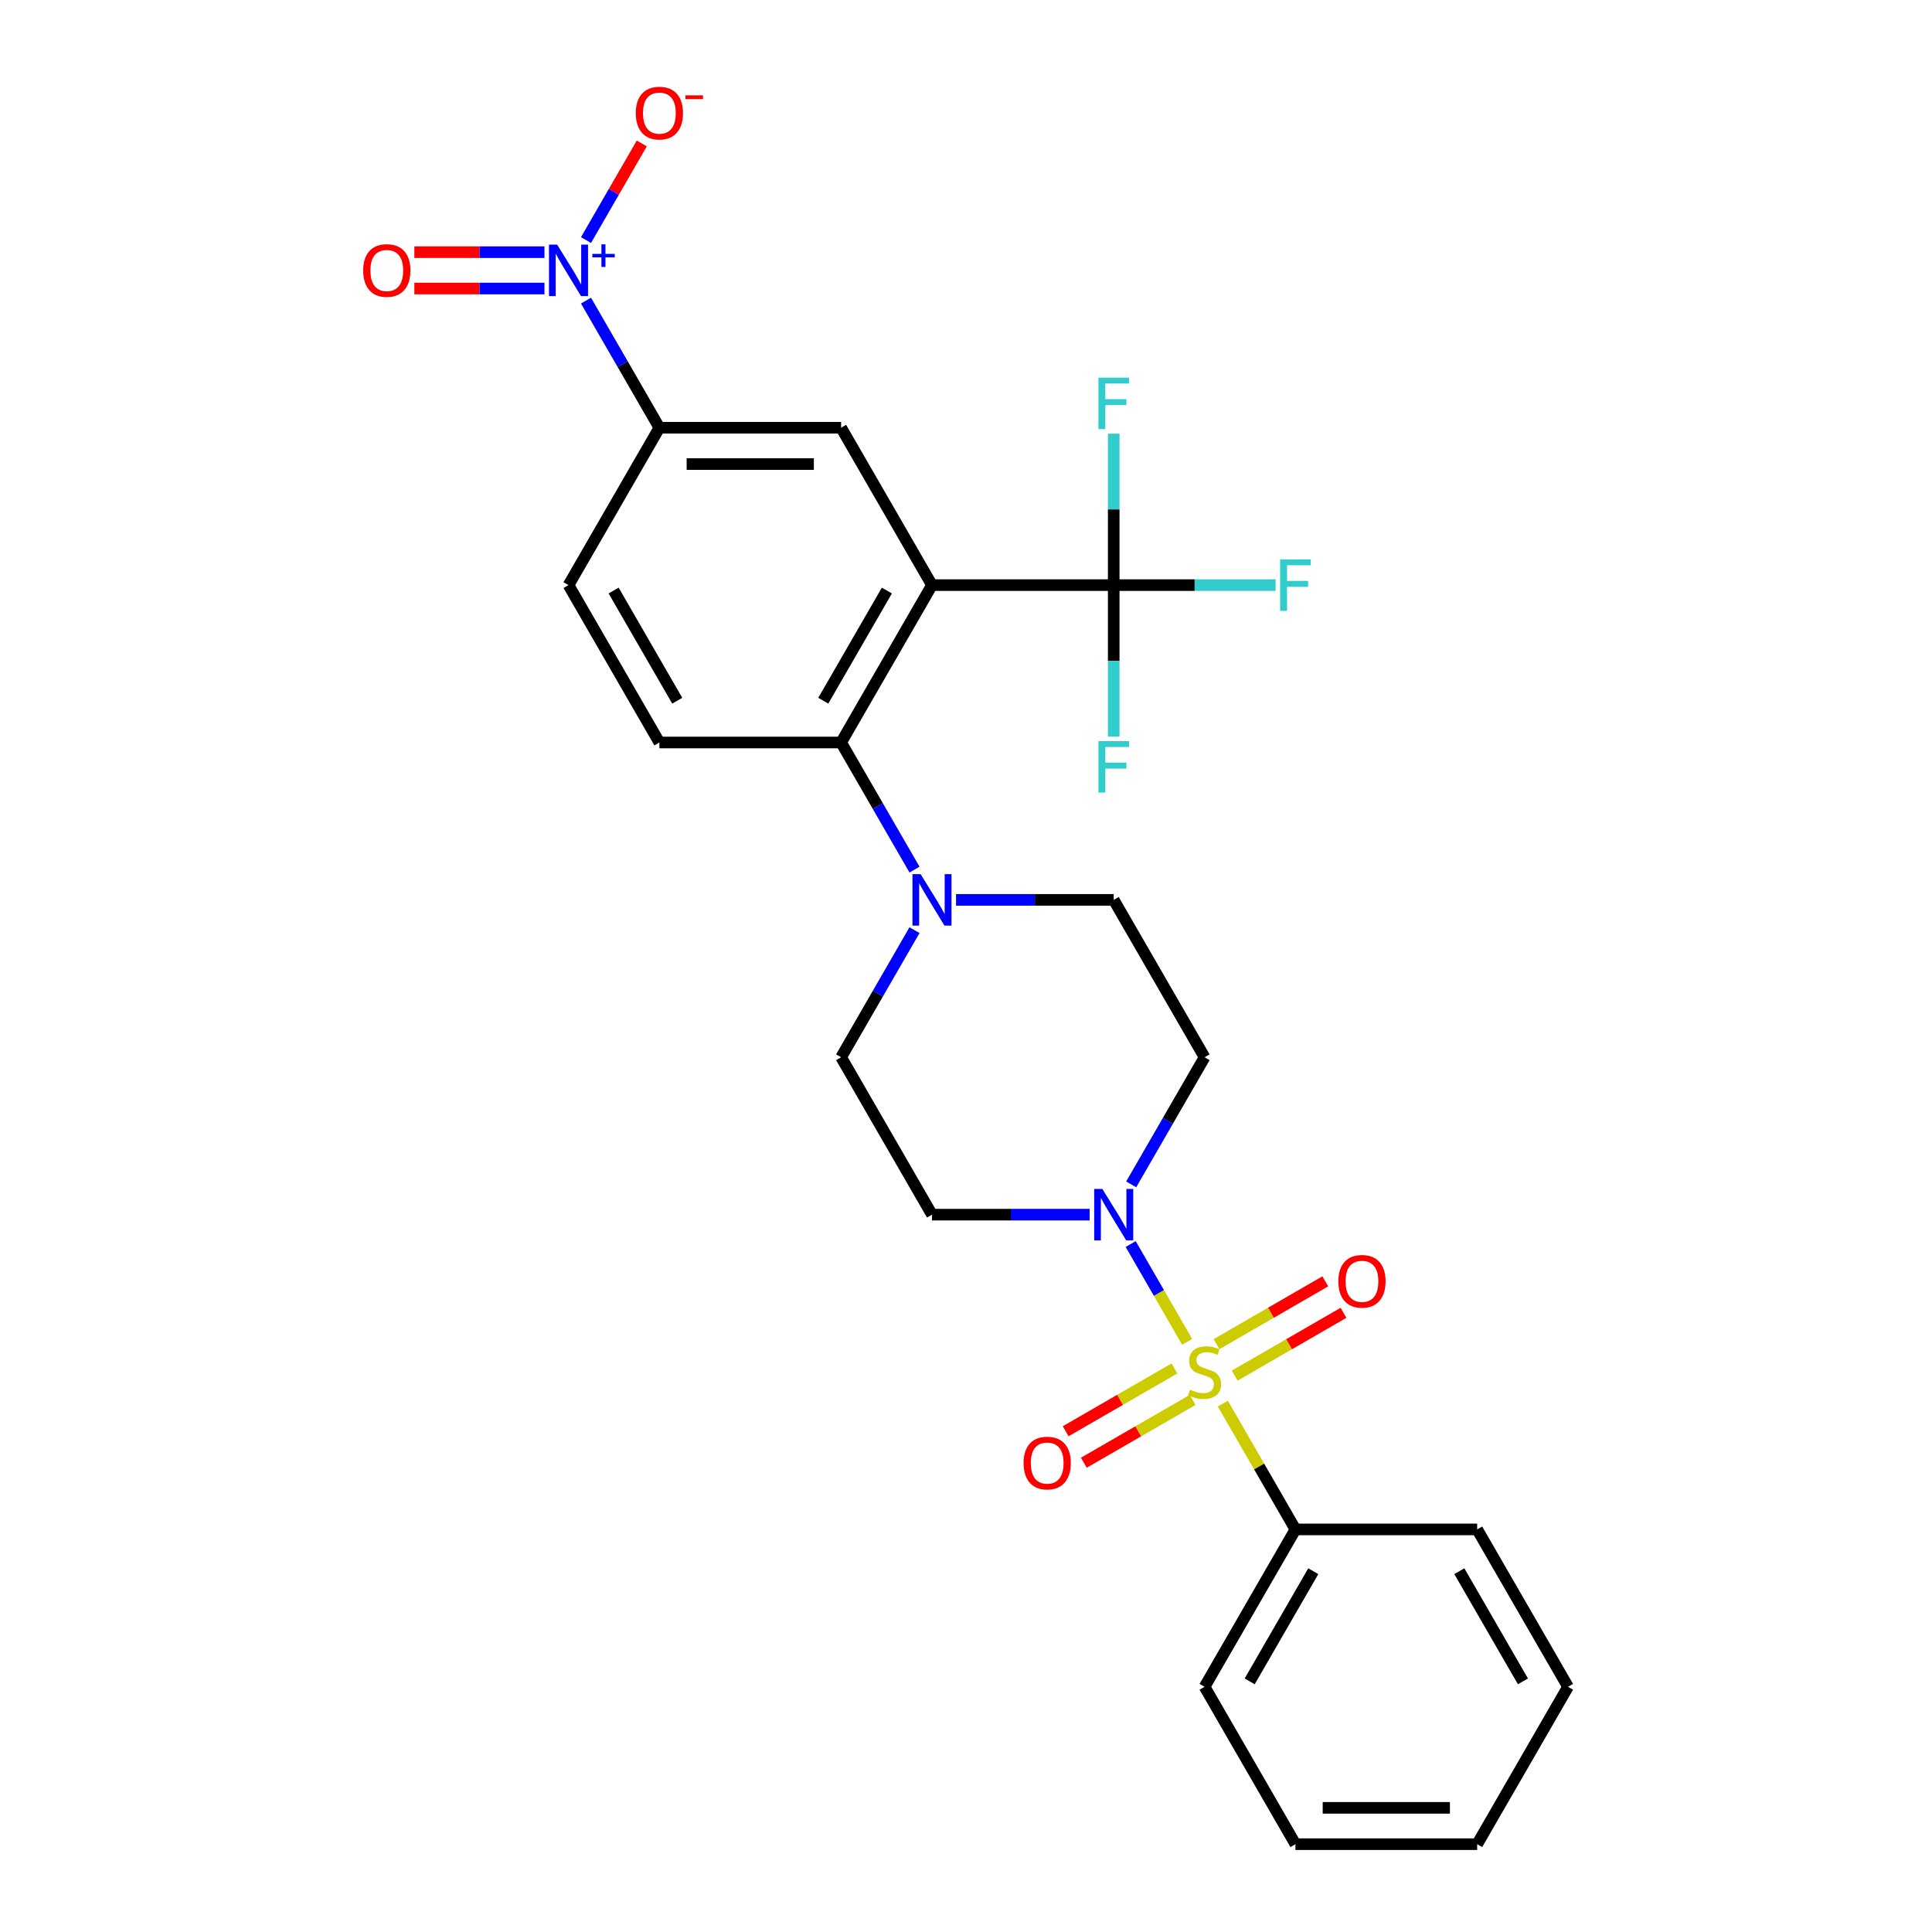 <?xml version='1.0' encoding='iso-8859-1'?>
<svg version='1.1' baseProfile='full'
              xmlns='http://www.w3.org/2000/svg'
                      xmlns:rdkit='http://www.rdkit.org/xml'
                      xmlns:xlink='http://www.w3.org/1999/xlink'
                  xml:space='preserve'
width='1000px' height='1000px' viewBox='0 0 1000 1000'>
<!-- END OF HEADER -->
<rect style='opacity:1.0;fill:#FFFFFF;stroke:none' width='1000' height='1000' x='0' y='0'> </rect>
<path class='bond-1' d='M 614.461,694.528 L 599.852,669.224' style='fill:none;fill-rule:evenodd;stroke:#CCCC00;stroke-width:6px;stroke-linecap:butt;stroke-linejoin:miter;stroke-opacity:1' />
<path class='bond-1' d='M 599.852,669.224 L 585.243,643.92' style='fill:none;fill-rule:evenodd;stroke:#0000FF;stroke-width:6px;stroke-linecap:butt;stroke-linejoin:miter;stroke-opacity:1' />
<path class='bond-8' d='M 639.083,712.019 L 667.235,695.765' style='fill:none;fill-rule:evenodd;stroke:#CCCC00;stroke-width:6px;stroke-linecap:butt;stroke-linejoin:miter;stroke-opacity:1' />
<path class='bond-8' d='M 667.235,695.765 L 695.386,679.512' style='fill:none;fill-rule:evenodd;stroke:#FF0000;stroke-width:6px;stroke-linecap:butt;stroke-linejoin:miter;stroke-opacity:1' />
<path class='bond-8' d='M 629.677,695.726 L 657.828,679.473' style='fill:none;fill-rule:evenodd;stroke:#CCCC00;stroke-width:6px;stroke-linecap:butt;stroke-linejoin:miter;stroke-opacity:1' />
<path class='bond-8' d='M 657.828,679.473 L 685.98,663.22' style='fill:none;fill-rule:evenodd;stroke:#FF0000;stroke-width:6px;stroke-linecap:butt;stroke-linejoin:miter;stroke-opacity:1' />
<path class='bond-9' d='M 607.892,708.304 L 579.74,724.557' style='fill:none;fill-rule:evenodd;stroke:#CCCC00;stroke-width:6px;stroke-linecap:butt;stroke-linejoin:miter;stroke-opacity:1' />
<path class='bond-9' d='M 579.74,724.557 L 551.588,740.811' style='fill:none;fill-rule:evenodd;stroke:#FF0000;stroke-width:6px;stroke-linecap:butt;stroke-linejoin:miter;stroke-opacity:1' />
<path class='bond-9' d='M 617.298,724.596 L 589.146,740.85' style='fill:none;fill-rule:evenodd;stroke:#CCCC00;stroke-width:6px;stroke-linecap:butt;stroke-linejoin:miter;stroke-opacity:1' />
<path class='bond-9' d='M 589.146,740.85 L 560.994,757.103' style='fill:none;fill-rule:evenodd;stroke:#FF0000;stroke-width:6px;stroke-linecap:butt;stroke-linejoin:miter;stroke-opacity:1' />
<path class='bond-12' d='M 632.926,726.51 L 651.723,759.066' style='fill:none;fill-rule:evenodd;stroke:#CCCC00;stroke-width:6px;stroke-linecap:butt;stroke-linejoin:miter;stroke-opacity:1' />
<path class='bond-12' d='M 651.723,759.066 L 670.519,791.623' style='fill:none;fill-rule:evenodd;stroke:#000000;stroke-width:6px;stroke-linecap:butt;stroke-linejoin:miter;stroke-opacity:1' />
<path class='bond-0' d='M 482.392,302.854 L 435.36,384.316' style='fill:none;fill-rule:evenodd;stroke:#000000;stroke-width:6px;stroke-linecap:butt;stroke-linejoin:miter;stroke-opacity:1' />
<path class='bond-0' d='M 459.045,305.667 L 426.123,362.69' style='fill:none;fill-rule:evenodd;stroke:#000000;stroke-width:6px;stroke-linecap:butt;stroke-linejoin:miter;stroke-opacity:1' />
<path class='bond-3' d='M 482.392,302.854 L 576.456,302.854' style='fill:none;fill-rule:evenodd;stroke:#000000;stroke-width:6px;stroke-linecap:butt;stroke-linejoin:miter;stroke-opacity:1' />
<path class='bond-6' d='M 482.392,302.854 L 435.36,221.393' style='fill:none;fill-rule:evenodd;stroke:#000000;stroke-width:6px;stroke-linecap:butt;stroke-linejoin:miter;stroke-opacity:1' />
<path class='bond-10' d='M 585.503,613.029 L 604.495,580.134' style='fill:none;fill-rule:evenodd;stroke:#0000FF;stroke-width:6px;stroke-linecap:butt;stroke-linejoin:miter;stroke-opacity:1' />
<path class='bond-10' d='M 604.495,580.134 L 623.487,547.238' style='fill:none;fill-rule:evenodd;stroke:#000000;stroke-width:6px;stroke-linecap:butt;stroke-linejoin:miter;stroke-opacity:1' />
<path class='bond-11' d='M 564.002,628.7 L 523.197,628.7' style='fill:none;fill-rule:evenodd;stroke:#0000FF;stroke-width:6px;stroke-linecap:butt;stroke-linejoin:miter;stroke-opacity:1' />
<path class='bond-11' d='M 523.197,628.7 L 482.392,628.7' style='fill:none;fill-rule:evenodd;stroke:#000000;stroke-width:6px;stroke-linecap:butt;stroke-linejoin:miter;stroke-opacity:1' />
<path class='bond-2' d='M 303.313,155.602 L 322.305,188.498' style='fill:none;fill-rule:evenodd;stroke:#0000FF;stroke-width:6px;stroke-linecap:butt;stroke-linejoin:miter;stroke-opacity:1' />
<path class='bond-2' d='M 322.305,188.498 L 341.297,221.393' style='fill:none;fill-rule:evenodd;stroke:#000000;stroke-width:6px;stroke-linecap:butt;stroke-linejoin:miter;stroke-opacity:1' />
<path class='bond-14' d='M 303.313,124.261 L 317.749,99.257' style='fill:none;fill-rule:evenodd;stroke:#0000FF;stroke-width:6px;stroke-linecap:butt;stroke-linejoin:miter;stroke-opacity:1' />
<path class='bond-14' d='M 317.749,99.257 L 332.184,74.253' style='fill:none;fill-rule:evenodd;stroke:#FF0000;stroke-width:6px;stroke-linecap:butt;stroke-linejoin:miter;stroke-opacity:1' />
<path class='bond-15' d='M 281.811,130.525 L 248.14,130.525' style='fill:none;fill-rule:evenodd;stroke:#0000FF;stroke-width:6px;stroke-linecap:butt;stroke-linejoin:miter;stroke-opacity:1' />
<path class='bond-15' d='M 248.14,130.525 L 214.47,130.525' style='fill:none;fill-rule:evenodd;stroke:#FF0000;stroke-width:6px;stroke-linecap:butt;stroke-linejoin:miter;stroke-opacity:1' />
<path class='bond-15' d='M 281.811,149.338 L 248.14,149.338' style='fill:none;fill-rule:evenodd;stroke:#0000FF;stroke-width:6px;stroke-linecap:butt;stroke-linejoin:miter;stroke-opacity:1' />
<path class='bond-15' d='M 248.14,149.338 L 214.47,149.338' style='fill:none;fill-rule:evenodd;stroke:#FF0000;stroke-width:6px;stroke-linecap:butt;stroke-linejoin:miter;stroke-opacity:1' />
<path class='bond-19' d='M 576.456,302.854 L 618.351,302.854' style='fill:none;fill-rule:evenodd;stroke:#000000;stroke-width:6px;stroke-linecap:butt;stroke-linejoin:miter;stroke-opacity:1' />
<path class='bond-19' d='M 618.351,302.854 L 660.247,302.854' style='fill:none;fill-rule:evenodd;stroke:#33CCCC;stroke-width:6px;stroke-linecap:butt;stroke-linejoin:miter;stroke-opacity:1' />
<path class='bond-20' d='M 576.456,302.854 L 576.456,342.051' style='fill:none;fill-rule:evenodd;stroke:#000000;stroke-width:6px;stroke-linecap:butt;stroke-linejoin:miter;stroke-opacity:1' />
<path class='bond-20' d='M 576.456,342.051 L 576.456,381.247' style='fill:none;fill-rule:evenodd;stroke:#33CCCC;stroke-width:6px;stroke-linecap:butt;stroke-linejoin:miter;stroke-opacity:1' />
<path class='bond-21' d='M 576.456,302.854 L 576.456,263.658' style='fill:none;fill-rule:evenodd;stroke:#000000;stroke-width:6px;stroke-linecap:butt;stroke-linejoin:miter;stroke-opacity:1' />
<path class='bond-21' d='M 576.456,263.658 L 576.456,224.462' style='fill:none;fill-rule:evenodd;stroke:#33CCCC;stroke-width:6px;stroke-linecap:butt;stroke-linejoin:miter;stroke-opacity:1' />
<path class='bond-4' d='M 435.36,384.316 L 454.352,417.211' style='fill:none;fill-rule:evenodd;stroke:#000000;stroke-width:6px;stroke-linecap:butt;stroke-linejoin:miter;stroke-opacity:1' />
<path class='bond-4' d='M 454.352,417.211 L 473.344,450.106' style='fill:none;fill-rule:evenodd;stroke:#0000FF;stroke-width:6px;stroke-linecap:butt;stroke-linejoin:miter;stroke-opacity:1' />
<path class='bond-13' d='M 435.36,384.316 L 341.297,384.316' style='fill:none;fill-rule:evenodd;stroke:#000000;stroke-width:6px;stroke-linecap:butt;stroke-linejoin:miter;stroke-opacity:1' />
<path class='bond-5' d='M 473.344,481.448 L 454.352,514.343' style='fill:none;fill-rule:evenodd;stroke:#0000FF;stroke-width:6px;stroke-linecap:butt;stroke-linejoin:miter;stroke-opacity:1' />
<path class='bond-5' d='M 454.352,514.343 L 435.36,547.238' style='fill:none;fill-rule:evenodd;stroke:#000000;stroke-width:6px;stroke-linecap:butt;stroke-linejoin:miter;stroke-opacity:1' />
<path class='bond-27' d='M 494.846,465.777 L 535.651,465.777' style='fill:none;fill-rule:evenodd;stroke:#0000FF;stroke-width:6px;stroke-linecap:butt;stroke-linejoin:miter;stroke-opacity:1' />
<path class='bond-27' d='M 535.651,465.777 L 576.456,465.777' style='fill:none;fill-rule:evenodd;stroke:#000000;stroke-width:6px;stroke-linecap:butt;stroke-linejoin:miter;stroke-opacity:1' />
<path class='bond-29' d='M 435.36,221.393 L 341.297,221.393' style='fill:none;fill-rule:evenodd;stroke:#000000;stroke-width:6px;stroke-linecap:butt;stroke-linejoin:miter;stroke-opacity:1' />
<path class='bond-29' d='M 421.251,240.206 L 355.406,240.206' style='fill:none;fill-rule:evenodd;stroke:#000000;stroke-width:6px;stroke-linecap:butt;stroke-linejoin:miter;stroke-opacity:1' />
<path class='bond-7' d='M 341.297,221.393 L 294.265,302.854' style='fill:none;fill-rule:evenodd;stroke:#000000;stroke-width:6px;stroke-linecap:butt;stroke-linejoin:miter;stroke-opacity:1' />
<path class='bond-17' d='M 623.487,547.238 L 576.456,465.777' style='fill:none;fill-rule:evenodd;stroke:#000000;stroke-width:6px;stroke-linecap:butt;stroke-linejoin:miter;stroke-opacity:1' />
<path class='bond-16' d='M 482.392,628.7 L 435.36,547.238' style='fill:none;fill-rule:evenodd;stroke:#000000;stroke-width:6px;stroke-linecap:butt;stroke-linejoin:miter;stroke-opacity:1' />
<path class='bond-22' d='M 670.519,791.623 L 623.487,873.084' style='fill:none;fill-rule:evenodd;stroke:#000000;stroke-width:6px;stroke-linecap:butt;stroke-linejoin:miter;stroke-opacity:1' />
<path class='bond-22' d='M 679.757,813.248 L 646.834,870.271' style='fill:none;fill-rule:evenodd;stroke:#000000;stroke-width:6px;stroke-linecap:butt;stroke-linejoin:miter;stroke-opacity:1' />
<path class='bond-23' d='M 670.519,791.623 L 764.583,791.623' style='fill:none;fill-rule:evenodd;stroke:#000000;stroke-width:6px;stroke-linecap:butt;stroke-linejoin:miter;stroke-opacity:1' />
<path class='bond-18' d='M 341.297,384.316 L 294.265,302.854' style='fill:none;fill-rule:evenodd;stroke:#000000;stroke-width:6px;stroke-linecap:butt;stroke-linejoin:miter;stroke-opacity:1' />
<path class='bond-18' d='M 350.534,362.69 L 317.612,305.667' style='fill:none;fill-rule:evenodd;stroke:#000000;stroke-width:6px;stroke-linecap:butt;stroke-linejoin:miter;stroke-opacity:1' />
<path class='bond-24' d='M 623.487,873.084 L 670.519,954.545' style='fill:none;fill-rule:evenodd;stroke:#000000;stroke-width:6px;stroke-linecap:butt;stroke-linejoin:miter;stroke-opacity:1' />
<path class='bond-25' d='M 764.583,791.623 L 811.614,873.084' style='fill:none;fill-rule:evenodd;stroke:#000000;stroke-width:6px;stroke-linecap:butt;stroke-linejoin:miter;stroke-opacity:1' />
<path class='bond-25' d='M 755.345,813.248 L 788.267,870.271' style='fill:none;fill-rule:evenodd;stroke:#000000;stroke-width:6px;stroke-linecap:butt;stroke-linejoin:miter;stroke-opacity:1' />
<path class='bond-28' d='M 670.519,954.545 L 764.583,954.545' style='fill:none;fill-rule:evenodd;stroke:#000000;stroke-width:6px;stroke-linecap:butt;stroke-linejoin:miter;stroke-opacity:1' />
<path class='bond-28' d='M 684.629,935.733 L 750.473,935.733' style='fill:none;fill-rule:evenodd;stroke:#000000;stroke-width:6px;stroke-linecap:butt;stroke-linejoin:miter;stroke-opacity:1' />
<path class='bond-26' d='M 811.614,873.084 L 764.583,954.545' style='fill:none;fill-rule:evenodd;stroke:#000000;stroke-width:6px;stroke-linecap:butt;stroke-linejoin:miter;stroke-opacity:1' />
<path  class='atom-0' d='M 615.962 719.304
Q 616.263 719.417, 617.505 719.944
Q 618.746 720.471, 620.101 720.809
Q 621.493 721.11, 622.848 721.11
Q 625.369 721.11, 626.836 719.906
Q 628.303 718.665, 628.303 716.52
Q 628.303 715.053, 627.551 714.15
Q 626.836 713.247, 625.707 712.757
Q 624.578 712.268, 622.697 711.704
Q 620.327 710.989, 618.897 710.312
Q 617.505 709.635, 616.489 708.205
Q 615.511 706.775, 615.511 704.367
Q 615.511 701.018, 617.768 698.949
Q 620.063 696.879, 624.578 696.879
Q 627.664 696.879, 631.163 698.347
L 630.297 701.244
Q 627.099 699.927, 624.691 699.927
Q 622.095 699.927, 620.665 701.018
Q 619.236 702.072, 619.273 703.915
Q 619.273 705.345, 619.988 706.211
Q 620.741 707.076, 621.794 707.565
Q 622.885 708.054, 624.691 708.619
Q 627.099 709.371, 628.529 710.124
Q 629.959 710.876, 630.975 712.419
Q 632.028 713.924, 632.028 716.52
Q 632.028 720.207, 629.545 722.201
Q 627.099 724.158, 622.998 724.158
Q 620.628 724.158, 618.822 723.631
Q 617.053 723.142, 614.946 722.277
L 615.962 719.304
' fill='#CCCC00'/>
<path  class='atom-2' d='M 570.567 615.38
L 579.296 629.49
Q 580.162 630.882, 581.554 633.403
Q 582.946 635.924, 583.021 636.074
L 583.021 615.38
L 586.558 615.38
L 586.558 642.019
L 582.908 642.019
L 573.54 626.593
Q 572.448 624.787, 571.282 622.717
Q 570.153 620.648, 569.815 620.008
L 569.815 642.019
L 566.353 642.019
L 566.353 615.38
L 570.567 615.38
' fill='#0000FF'/>
<path  class='atom-3' d='M 288.377 126.612
L 297.106 140.722
Q 297.971 142.114, 299.363 144.635
Q 300.755 147.156, 300.831 147.306
L 300.831 126.612
L 304.367 126.612
L 304.367 153.251
L 300.718 153.251
L 291.349 137.824
Q 290.258 136.018, 289.091 133.949
Q 287.963 131.88, 287.624 131.24
L 287.624 153.251
L 284.163 153.251
L 284.163 126.612
L 288.377 126.612
' fill='#0000FF'/>
<path  class='atom-3' d='M 306.602 131.414
L 311.296 131.414
L 311.296 126.472
L 313.382 126.472
L 313.382 131.414
L 318.199 131.414
L 318.199 133.202
L 313.382 133.202
L 313.382 138.168
L 311.296 138.168
L 311.296 133.202
L 306.602 133.202
L 306.602 131.414
' fill='#0000FF'/>
<path  class='atom-6' d='M 476.504 452.458
L 485.233 466.567
Q 486.098 467.959, 487.49 470.48
Q 488.882 473.001, 488.958 473.152
L 488.958 452.458
L 492.494 452.458
L 492.494 479.096
L 488.845 479.096
L 479.476 463.67
Q 478.385 461.864, 477.219 459.795
Q 476.09 457.725, 475.751 457.086
L 475.751 479.096
L 472.29 479.096
L 472.29 452.458
L 476.504 452.458
' fill='#0000FF'/>
<path  class='atom-9' d='M 692.72 663.205
Q 692.72 656.808, 695.881 653.234
Q 699.042 649.66, 704.949 649.66
Q 710.856 649.66, 714.016 653.234
Q 717.177 656.808, 717.177 663.205
Q 717.177 669.676, 713.979 673.364
Q 710.781 677.013, 704.949 677.013
Q 699.079 677.013, 695.881 673.364
Q 692.72 669.714, 692.72 663.205
M 704.949 674.003
Q 709.012 674.003, 711.195 671.294
Q 713.414 668.548, 713.414 663.205
Q 713.414 657.975, 711.195 655.341
Q 709.012 652.67, 704.949 652.67
Q 700.885 652.67, 698.665 655.303
Q 696.483 657.937, 696.483 663.205
Q 696.483 668.585, 698.665 671.294
Q 700.885 674.003, 704.949 674.003
' fill='#FF0000'/>
<path  class='atom-10' d='M 529.798 757.268
Q 529.798 750.872, 532.958 747.298
Q 536.119 743.723, 542.026 743.723
Q 547.933 743.723, 551.094 747.298
Q 554.254 750.872, 554.254 757.268
Q 554.254 763.74, 551.056 767.427
Q 547.858 771.077, 542.026 771.077
Q 536.156 771.077, 532.958 767.427
Q 529.798 763.777, 529.798 757.268
M 542.026 768.067
Q 546.089 768.067, 548.272 765.358
Q 550.492 762.611, 550.492 757.268
Q 550.492 752.038, 548.272 749.405
Q 546.089 746.733, 542.026 746.733
Q 537.962 746.733, 535.742 749.367
Q 533.56 752.001, 533.56 757.268
Q 533.56 762.649, 535.742 765.358
Q 537.962 768.067, 542.026 768.067
' fill='#FF0000'/>
<path  class='atom-15' d='M 329.068 58.545
Q 329.068 52.149, 332.229 48.575
Q 335.39 45, 341.297 45
Q 347.204 45, 350.364 48.575
Q 353.525 52.149, 353.525 58.545
Q 353.525 65.017, 350.327 68.704
Q 347.129 72.354, 341.297 72.354
Q 335.427 72.354, 332.229 68.704
Q 329.068 65.055, 329.068 58.545
M 341.297 69.344
Q 345.36 69.344, 347.543 66.635
Q 349.762 63.888, 349.762 58.545
Q 349.762 53.315, 347.543 50.682
Q 345.36 48.01, 341.297 48.01
Q 337.233 48.01, 335.013 50.644
Q 332.831 53.278, 332.831 58.545
Q 332.831 63.926, 335.013 66.635
Q 337.233 69.344, 341.297 69.344
' fill='#FF0000'/>
<path  class='atom-15' d='M 354.767 49.348
L 363.88 49.348
L 363.88 51.335
L 354.767 51.335
L 354.767 49.348
' fill='#FF0000'/>
<path  class='atom-16' d='M 187.973 140.007
Q 187.973 133.61, 191.134 130.036
Q 194.294 126.462, 200.201 126.462
Q 206.109 126.462, 209.269 130.036
Q 212.43 133.61, 212.43 140.007
Q 212.43 146.478, 209.232 150.166
Q 206.033 153.815, 200.201 153.815
Q 194.332 153.815, 191.134 150.166
Q 187.973 146.516, 187.973 140.007
M 200.201 150.805
Q 204.265 150.805, 206.447 148.096
Q 208.667 145.35, 208.667 140.007
Q 208.667 134.777, 206.447 132.143
Q 204.265 129.472, 200.201 129.472
Q 196.138 129.472, 193.918 132.105
Q 191.736 134.739, 191.736 140.007
Q 191.736 145.387, 193.918 148.096
Q 196.138 150.805, 200.201 150.805
' fill='#FF0000'/>
<path  class='atom-20' d='M 662.599 289.535
L 678.439 289.535
L 678.439 292.583
L 666.173 292.583
L 666.173 300.672
L 677.085 300.672
L 677.085 303.757
L 666.173 303.757
L 666.173 316.174
L 662.599 316.174
L 662.599 289.535
' fill='#33CCCC'/>
<path  class='atom-21' d='M 568.535 383.598
L 584.376 383.598
L 584.376 386.646
L 572.11 386.646
L 572.11 394.736
L 583.021 394.736
L 583.021 397.821
L 572.11 397.821
L 572.11 410.237
L 568.535 410.237
L 568.535 383.598
' fill='#33CCCC'/>
<path  class='atom-22' d='M 568.535 195.471
L 584.376 195.471
L 584.376 198.519
L 572.11 198.519
L 572.11 206.608
L 583.021 206.608
L 583.021 209.694
L 572.11 209.694
L 572.11 222.11
L 568.535 222.11
L 568.535 195.471
' fill='#33CCCC'/>
</svg>
